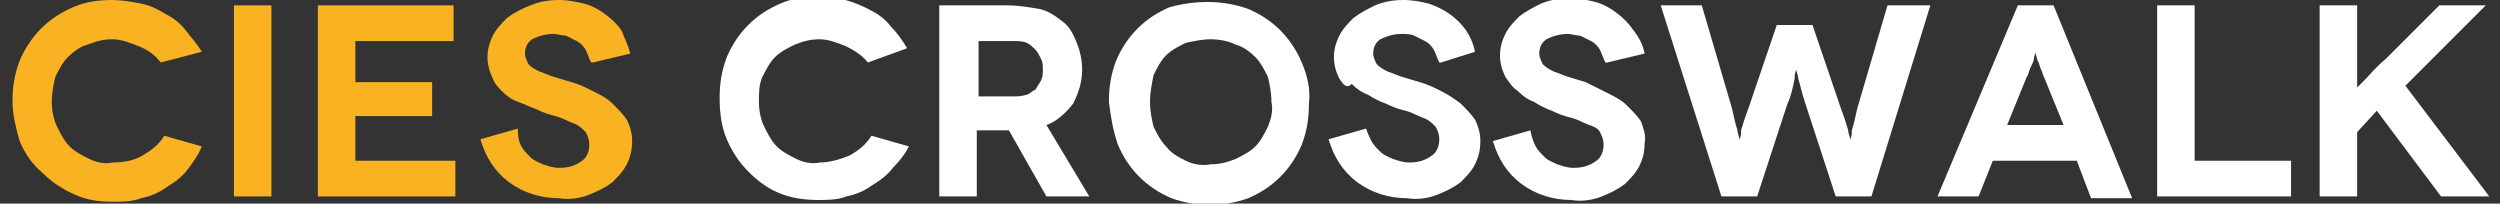 <?xml version="1.0" encoding="utf-8"?>
<!-- Generator: Adobe Illustrator 25.4.1, SVG Export Plug-In . SVG Version: 6.00 Build 0)  -->
<svg version="1.1" id="Capa_1" xmlns="http://www.w3.org/2000/svg" xmlns:xlink="http://www.w3.org/1999/xlink" x="0px" y="0px"
	 viewBox="0 0 140 11.4" style="enable-background:new 0 0 140 11.4;" xml:space="preserve">
<rect x="0" y="0" width="140" height="11.4" fill="#333333" stroke="none"/>
<style type="text/css">
	.st0{fill:#F9B221;}
	.st1{fill:#FFFFFF;}
</style>
<g id="Capa_2_00000076575384416635145300000015802392645296431504_">
	<g id="Capa_1-2">
		<path class="st0" d="M9,3.5L9,3.5C8.7,3.1,8.3,2.8,7.8,2.6c-0.5-0.2-1-0.4-1.5-0.4c-0.5,0-0.9,0.1-1.4,0.3
			C4.5,2.6,4.1,2.9,3.8,3.2C3.5,3.5,3.3,3.9,3.1,4.3C3,4.7,2.9,5.2,2.9,5.7c0,0.5,0.1,1,0.3,1.4c0.2,0.4,0.4,0.8,0.7,1.1
			c0.3,0.3,0.7,0.5,1.1,0.7c0.4,0.2,0.9,0.3,1.3,0.2C6.9,9.1,7.5,9,8,8.7c0.5-0.3,0.9-0.6,1.2-1.1l2.1,0.6c-0.2,0.5-0.5,0.9-0.8,1.3
			c-0.3,0.4-0.7,0.7-1.2,1c-0.4,0.3-0.9,0.5-1.4,0.6c-0.5,0.2-1.1,0.2-1.6,0.2c-0.7,0-1.5-0.1-2.1-0.4c-0.7-0.3-1.3-0.7-1.8-1.2
			C1.8,9.2,1.4,8.6,1.1,7.9C0.9,7.2,0.7,6.4,0.7,5.7c0-0.8,0.1-1.5,0.4-2.3c0.3-0.7,0.7-1.3,1.2-1.8c0.5-0.5,1.1-0.9,1.8-1.2
			c0.7-0.3,1.4-0.4,2.2-0.4c0.5,0,1.1,0.1,1.6,0.2c0.5,0.1,0.9,0.3,1.4,0.6c0.4,0.2,0.8,0.5,1.1,0.9c0.3,0.4,0.6,0.7,0.9,1.2L9,3.5z
			"/>
		<path class="st0" d="M13.1,11V0.3h2.1V11H13.1z"/>
		<path class="st0" d="M25.5,9v2h-7.7V0.3h7.6v2h-5.5v2.3h4.3v1.9h-4.3V9H25.5z"/>
		<path class="st0" d="M33.2,3.5h-0.1c-0.1-0.2-0.2-0.5-0.3-0.7c-0.1-0.2-0.3-0.4-0.5-0.5c-0.2-0.1-0.4-0.2-0.6-0.3
			C31.5,2,31.2,1.9,31,1.9c-0.4,0-0.8,0.1-1.2,0.3c-0.3,0.2-0.4,0.5-0.4,0.8c0,0.2,0.1,0.4,0.2,0.6C29.8,3.8,30,3.9,30.2,4
			c0.3,0.1,0.5,0.2,0.8,0.3l1,0.3c0.4,0.1,0.8,0.3,1.2,0.5c0.4,0.2,0.8,0.4,1.1,0.7c0.3,0.3,0.6,0.6,0.8,0.9
			c0.2,0.4,0.3,0.8,0.3,1.2c0,0.5-0.1,0.9-0.3,1.3c-0.2,0.4-0.5,0.7-0.8,1c-0.4,0.3-0.8,0.5-1.3,0.7c-0.5,0.2-1.1,0.3-1.7,0.2
			c-1,0-2-0.3-2.8-0.9c-0.8-0.6-1.3-1.4-1.6-2.4l2.1-0.6C29,7.8,29.1,8,29.2,8.2c0.1,0.2,0.3,0.4,0.5,0.6c0.2,0.2,0.5,0.3,0.7,0.4
			c0.3,0.1,0.6,0.2,0.9,0.2c0.5,0,0.9-0.1,1.3-0.4c0.3-0.2,0.4-0.6,0.4-0.9c0-0.3-0.1-0.5-0.2-0.7c-0.2-0.2-0.4-0.4-0.7-0.5
			c-0.3-0.1-0.6-0.3-1-0.4c-0.4-0.1-0.7-0.2-1.1-0.4c-0.3-0.1-0.7-0.3-1-0.4c-0.3-0.1-0.6-0.3-0.9-0.6C28,5,27.7,4.7,27.6,4.4
			c-0.2-0.4-0.3-0.8-0.3-1.2c0-0.4,0.1-0.8,0.3-1.2c0.2-0.4,0.5-0.7,0.8-1c0.4-0.3,0.8-0.5,1.3-0.7c0.5-0.2,1-0.3,1.6-0.3
			c0.5,0,1,0.1,1.4,0.2c0.4,0.1,0.8,0.3,1.2,0.6c0.4,0.3,0.7,0.6,0.9,0.9C35,2.2,35.2,2.6,35.3,3L33.2,3.5z"/>
		<path class="st1" d="M48.6,3.5L48.6,3.5c-0.3-0.4-0.8-0.7-1.2-0.9c-0.5-0.2-1-0.4-1.5-0.4c-0.5,0-0.9,0.1-1.4,0.3
			c-0.4,0.2-0.8,0.4-1.1,0.7c-0.3,0.3-0.5,0.7-0.7,1.1c-0.2,0.4-0.2,0.9-0.2,1.4c0,0.5,0.1,1,0.3,1.4c0.2,0.4,0.4,0.8,0.7,1.1
			c0.3,0.3,0.7,0.5,1.1,0.7c0.4,0.2,0.9,0.3,1.3,0.2c0.6,0,1.2-0.2,1.7-0.4c0.5-0.3,0.9-0.6,1.2-1.1l2.1,0.6C50.7,8.6,50.4,9,50,9.4
			c-0.3,0.4-0.7,0.7-1.2,1c-0.4,0.3-0.9,0.5-1.4,0.6c-0.5,0.2-1.1,0.2-1.6,0.2c-0.7,0-1.5-0.1-2.2-0.4c-0.7-0.3-1.2-0.7-1.7-1.2
			c-0.5-0.5-0.9-1.1-1.2-1.8c-0.3-0.7-0.4-1.5-0.4-2.3c0-0.8,0.1-1.5,0.4-2.3c0.3-0.7,0.7-1.3,1.2-1.8c0.5-0.5,1.1-0.9,1.8-1.2
			c0.7-0.3,1.4-0.4,2.2-0.4c1,0,2,0.3,2.9,0.8c0.4,0.2,0.8,0.5,1.1,0.9c0.3,0.3,0.6,0.7,0.9,1.2L48.6,3.5z"/>
		<path class="st1" d="M58.6,11l-2.1-3.7h-1.8V11h-2.1V0.3h3.8c0.6,0,1.2,0.1,1.8,0.2c0.5,0.1,0.9,0.4,1.3,0.7
			c0.4,0.3,0.6,0.7,0.8,1.2c0.2,0.5,0.3,1,0.3,1.5c0,0.7-0.2,1.3-0.5,1.9c-0.4,0.5-0.9,1-1.5,1.2L61,11L58.6,11z M54.8,5.4l1.9,0
			c0.3,0,0.5,0,0.8-0.1C57.6,5.3,57.8,5.1,58,5c0.1-0.2,0.2-0.3,0.3-0.5c0.1-0.2,0.1-0.4,0.1-0.6c0-0.2,0-0.4-0.1-0.6
			c-0.1-0.2-0.2-0.4-0.3-0.5c-0.2-0.2-0.3-0.3-0.5-0.4c-0.2-0.1-0.5-0.1-0.8-0.1h-1.9V5.4z"/>
		<path class="st1" d="M62.1,5.7c0-0.8,0.1-1.5,0.4-2.3c0.3-0.7,0.7-1.3,1.2-1.8c0.5-0.5,1.1-0.9,1.8-1.2C67,0,68.5,0,69.9,0.5
			c0.7,0.3,1.3,0.7,1.8,1.2c0.5,0.5,0.9,1.1,1.2,1.8c0.3,0.7,0.5,1.5,0.4,2.3c0,0.8-0.1,1.5-0.4,2.3c-0.3,0.7-0.7,1.3-1.2,1.8
			c-0.5,0.5-1.1,0.9-1.8,1.2c-1.4,0.5-2.9,0.5-4.3,0c-0.7-0.3-1.3-0.7-1.8-1.2c-0.5-0.5-0.9-1.1-1.2-1.8C62.3,7.2,62.2,6.5,62.1,5.7
			L62.1,5.7z M64.4,5.7c0,0.5,0.1,1,0.2,1.4c0.2,0.4,0.4,0.8,0.7,1.1C65.6,8.6,66,8.8,66.4,9c0.4,0.2,0.9,0.3,1.4,0.2
			c0.5,0,0.9-0.1,1.4-0.3c0.4-0.2,0.8-0.4,1.1-0.7c0.3-0.3,0.5-0.7,0.7-1.1c0.2-0.5,0.3-0.9,0.2-1.4c0-0.5-0.1-1-0.2-1.4
			c-0.2-0.4-0.4-0.8-0.7-1.1c-0.3-0.3-0.7-0.6-1.1-0.7c-0.4-0.2-0.9-0.3-1.4-0.3c-0.5,0-0.9,0.1-1.4,0.2c-0.4,0.2-0.8,0.4-1.1,0.7
			c-0.3,0.3-0.5,0.7-0.7,1.1C64.5,4.7,64.4,5.2,64.4,5.7L64.4,5.7z"/>
		<path class="st1" d="M80.7,3.5h-0.1c-0.1-0.2-0.2-0.5-0.3-0.7c-0.1-0.2-0.3-0.4-0.5-0.5c-0.2-0.1-0.4-0.2-0.6-0.3
			c-0.2-0.1-0.5-0.1-0.7-0.1c-0.4,0-0.8,0.1-1.2,0.3c-0.3,0.2-0.4,0.5-0.4,0.8c0,0.2,0.1,0.4,0.2,0.6c0.2,0.2,0.4,0.3,0.6,0.4
			c0.3,0.1,0.5,0.2,0.8,0.3l1,0.3c0.4,0.1,0.8,0.3,1.2,0.5c0.4,0.2,0.7,0.4,1.1,0.7c0.3,0.3,0.6,0.6,0.8,0.9
			c0.2,0.4,0.3,0.8,0.3,1.2c0,0.5-0.1,0.9-0.3,1.3c-0.2,0.4-0.5,0.7-0.8,1c-0.4,0.3-0.8,0.5-1.3,0.7c-0.5,0.2-1.1,0.3-1.7,0.2
			c-1,0-2-0.3-2.8-0.9c-0.8-0.6-1.3-1.4-1.6-2.4l2.1-0.6c0.1,0.3,0.2,0.5,0.3,0.7c0.1,0.2,0.3,0.4,0.5,0.6c0.2,0.2,0.5,0.3,0.7,0.4
			c0.3,0.1,0.6,0.2,0.9,0.2c0.5,0,0.9-0.1,1.3-0.4c0.3-0.2,0.4-0.6,0.4-0.9c0-0.3-0.1-0.5-0.2-0.7c-0.2-0.2-0.4-0.4-0.7-0.5
			c-0.3-0.1-0.6-0.3-1-0.4c-0.4-0.1-0.7-0.2-1.1-0.4c-0.3-0.1-0.7-0.3-1-0.5c-0.3-0.1-0.6-0.3-0.9-0.6C75.4,5,75.2,4.7,75,4.4
			c-0.2-0.4-0.3-0.8-0.3-1.2c0-0.4,0.1-0.8,0.3-1.2c0.2-0.4,0.5-0.7,0.8-1c0.4-0.3,0.8-0.5,1.2-0.7c0.5-0.2,1-0.3,1.6-0.3
			c0.5,0,1,0.1,1.4,0.2c0.9,0.3,1.6,0.8,2.1,1.5c0.2,0.3,0.4,0.7,0.5,1.2L80.7,3.5z"/>
		<path class="st1" d="M90,3.5h-0.1c-0.1-0.2-0.2-0.5-0.3-0.7c-0.1-0.2-0.3-0.4-0.5-0.5c-0.2-0.1-0.4-0.2-0.6-0.3
			C88.3,2,88,1.9,87.8,1.9c-0.4,0-0.8,0.1-1.2,0.3c-0.3,0.2-0.4,0.5-0.4,0.8c0,0.2,0.1,0.4,0.2,0.6C86.6,3.8,86.8,3.9,87,4
			c0.3,0.1,0.5,0.2,0.8,0.3l1,0.3C89.2,4.8,89.6,5,90,5.2c0.4,0.2,0.8,0.4,1.1,0.7c0.3,0.3,0.6,0.6,0.8,0.9C92,7.1,92.2,7.6,92.1,8
			c0,0.5-0.1,0.9-0.3,1.3c-0.2,0.4-0.5,0.7-0.8,1c-0.4,0.3-0.8,0.5-1.3,0.7c-0.5,0.2-1.1,0.3-1.7,0.2c-1,0-2-0.3-2.8-0.9
			c-0.8-0.6-1.3-1.4-1.6-2.4l2.1-0.6C85.8,7.8,85.9,8,86,8.2c0.1,0.2,0.3,0.4,0.5,0.6C86.7,9,87,9.1,87.2,9.2
			c0.3,0.1,0.6,0.2,0.9,0.2c0.5,0,0.9-0.1,1.3-0.4c0.3-0.2,0.4-0.6,0.4-0.9c0-0.3-0.1-0.5-0.2-0.7C89.5,7.2,89.3,7.1,89,7
			c-0.3-0.1-0.6-0.3-1-0.4c-0.4-0.1-0.7-0.2-1.1-0.4c-0.3-0.1-0.7-0.3-1-0.5c-0.3-0.1-0.6-0.3-0.9-0.6c-0.3-0.2-0.5-0.5-0.7-0.8
			c-0.2-0.4-0.3-0.8-0.3-1.2c0-0.4,0.1-0.8,0.3-1.2c0.2-0.4,0.5-0.7,0.8-1c0.4-0.3,0.8-0.5,1.2-0.7c0.5-0.2,1-0.3,1.6-0.3
			c0.5,0,1,0.1,1.4,0.2c0.4,0.1,0.8,0.3,1.2,0.6c0.4,0.3,0.7,0.6,0.9,0.9C91.8,2.1,92,2.5,92.1,3L90,3.5z"/>
		<path class="st1" d="M108.1,0.3L104.8,11h-2l-1.7-5.2c-0.2-0.6-0.3-1.1-0.4-1.4c0-0.2-0.1-0.3-0.1-0.5h0c-0.1,0.2-0.1,0.3-0.1,0.5
			c-0.1,0.5-0.2,1-0.4,1.4L98.4,11h-2L93,0.3h2.3L97,6.1c0.1,0.5,0.2,0.9,0.3,1.2c0,0.2,0.1,0.3,0.1,0.5l0,0
			c0.1-0.1,0.1-0.3,0.1-0.5c0.1-0.3,0.2-0.7,0.4-1.2l1.6-4.7h2l1.6,4.7c0.2,0.5,0.3,0.9,0.4,1.2c0,0.2,0.1,0.3,0.1,0.5l0,0
			c0.1-0.1,0.1-0.3,0.1-0.5c0.1-0.3,0.2-0.7,0.3-1.2l1.7-5.8H108.1z"/>
		<path class="st1" d="M116.3,9h-4.7l-0.8,2h-2.3L113,0.3h2l4.4,10.8h-2.3L116.3,9z M115.6,7.1l-1.1-2.7c-0.1-0.2-0.1-0.3-0.2-0.5
			c-0.1-0.2-0.1-0.4-0.2-0.5c0-0.1-0.1-0.3-0.1-0.4l0-0.2l0,0l0,0.1c0,0.1-0.1,0.2-0.1,0.4c0,0.1-0.1,0.3-0.2,0.5
			c-0.1,0.2-0.1,0.4-0.2,0.5l-1.1,2.7H115.6z"/>
		<path class="st1" d="M128.3,9v2h-7.5V0.3h2.1V9H128.3z"/>
		<path class="st1" d="M136.7,11l-3.6-4.8L132,7.4V11h-2.1V0.3h2.1v2.1c0,0.9,0,1.5,0,1.9c0,0.2,0,0.4,0,0.6l0,0
			c0.1-0.1,0.3-0.3,0.4-0.4c0.3-0.3,0.6-0.7,1.2-1.2l3-3h2.6l-4.5,4.5l4.7,6.2H136.7z"/>
	</g>
</g>
</svg>
